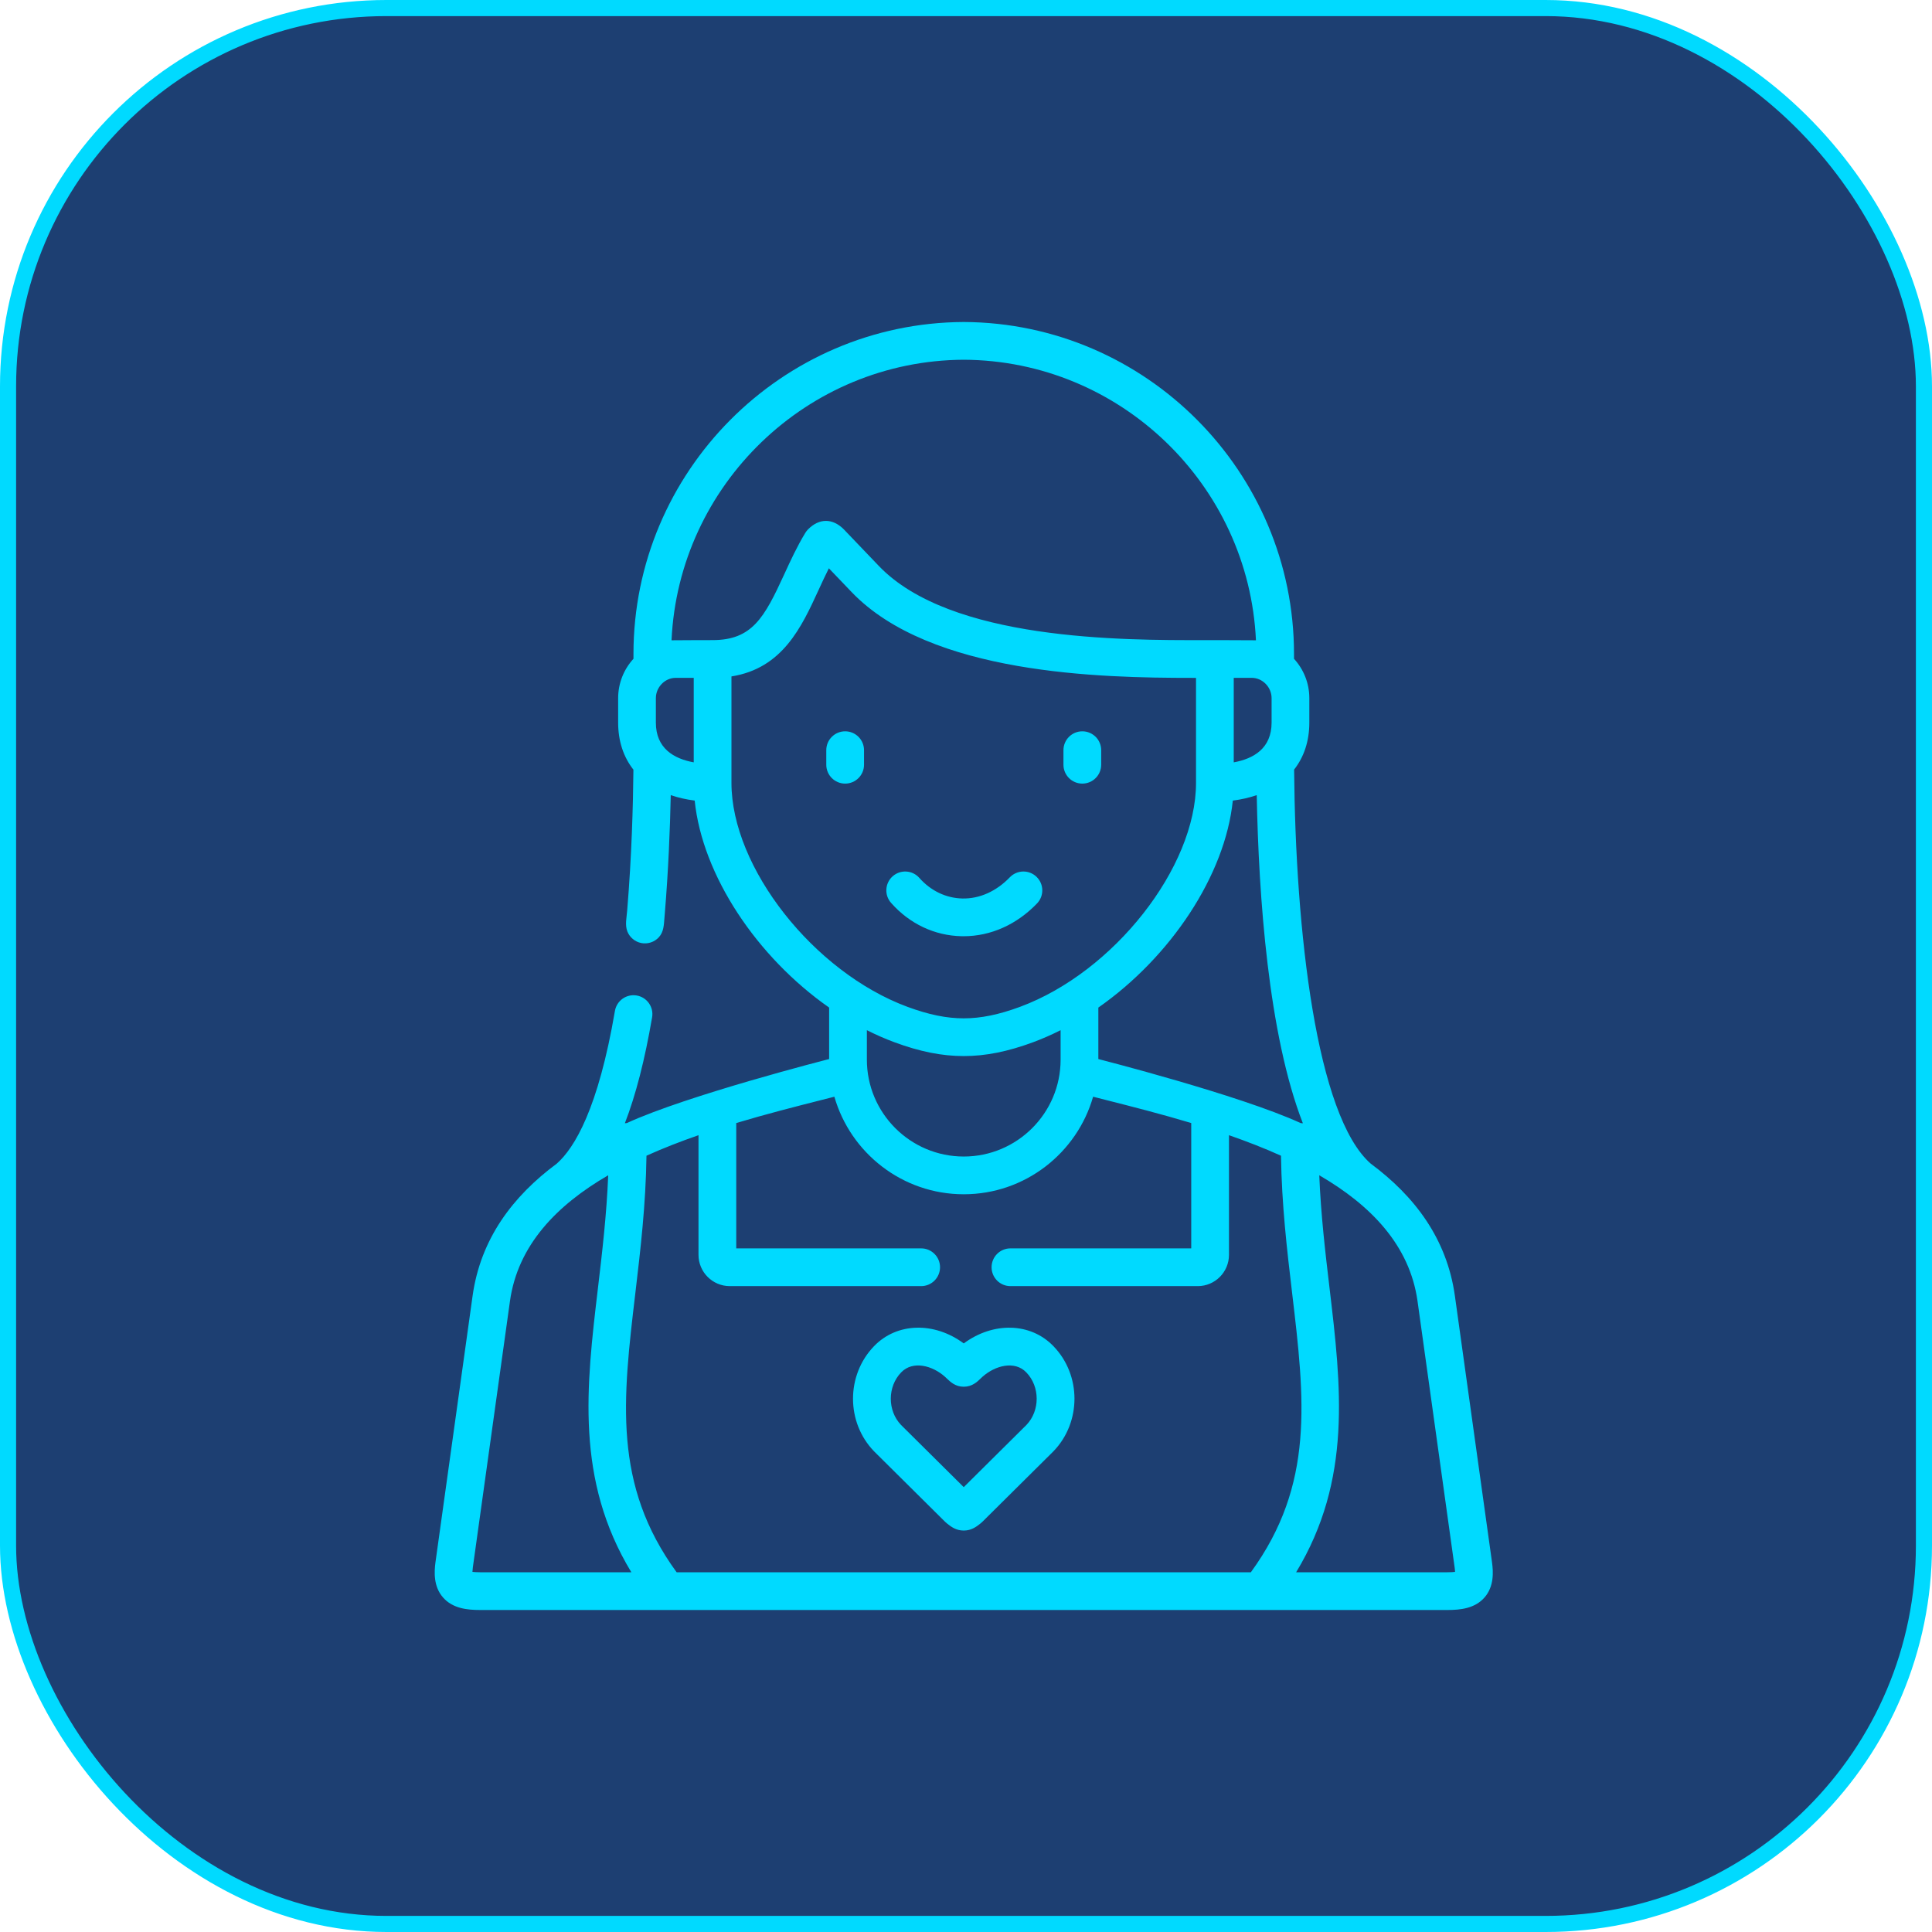 <svg xmlns="http://www.w3.org/2000/svg" width="120" height="120" viewBox="0 0 120 120" fill="none"><rect x="0.5" y="0.5" width="119" height="119" rx="23.5" fill="#1D3F72" stroke="#00DAFF"></rect><path d="M59.86 83.442C58.035 82.089 55.713 82.135 54.287 83.614C52.547 85.414 52.547 88.343 54.287 90.142C54.293 90.148 54.298 90.154 54.304 90.159L58.702 94.522C58.734 94.554 58.769 94.584 58.804 94.612L58.854 94.652C59.062 94.817 59.378 95.066 59.859 95.066C60.341 95.066 60.657 94.816 60.865 94.652L60.915 94.612C60.95 94.584 60.985 94.554 61.017 94.522L65.415 90.159C65.421 90.154 65.426 90.148 65.432 90.142C67.172 88.342 67.172 85.414 65.435 83.617C64.012 82.135 61.69 82.09 59.86 83.442ZM63.755 88.505L59.86 92.369L55.964 88.505C55.115 87.618 55.117 86.127 55.973 85.242C56.701 84.487 57.917 84.818 58.694 85.513C58.747 85.561 58.791 85.603 58.828 85.639C59.033 85.835 59.344 86.132 59.86 86.132C60.375 86.132 60.686 85.835 60.891 85.639C60.928 85.603 60.972 85.562 61.024 85.513C61.805 84.819 63.021 84.487 63.748 85.244C64.602 86.127 64.604 87.618 63.755 88.505Z" fill="#00DAFF"></path><path d="M52.494 45.423C51.847 45.423 51.322 45.948 51.322 46.595V47.499C51.322 48.146 51.847 48.671 52.494 48.671C53.141 48.671 53.666 48.146 53.666 47.499V46.595C53.666 45.948 53.141 45.423 52.494 45.423Z" fill="#00DAFF"></path><path d="M67.225 48.671C67.872 48.671 68.397 48.146 68.397 47.499V46.595C68.397 45.948 67.872 45.423 67.225 45.423C66.578 45.423 66.053 45.948 66.053 46.595V47.499C66.053 48.146 66.578 48.671 67.225 48.671Z" fill="#00DAFF"></path><path d="M59.849 58.151C61.532 58.151 63.148 57.431 64.412 56.114C64.86 55.648 64.845 54.906 64.378 54.458C63.911 54.009 63.17 54.025 62.721 54.491C61.885 55.362 60.837 55.832 59.774 55.807C58.76 55.785 57.811 55.331 57.102 54.528C56.674 54.043 55.934 53.996 55.448 54.424C54.963 54.852 54.917 55.593 55.345 56.078C56.492 57.379 58.048 58.115 59.724 58.15C59.766 58.151 59.807 58.151 59.849 58.151Z" fill="#00DAFF"></path><path d="M92.67 97.023L90.367 80.498C89.872 76.941 87.866 74.297 85.137 72.274C81.756 69.308 80.464 57.84 80.38 47.8C80.993 47.019 81.325 46.033 81.325 44.881V43.366C81.325 42.422 80.963 41.562 80.373 40.919V40.616C80.373 29.3 71.173 20.052 59.865 20C59.863 20 59.861 20 59.86 20C59.858 20 59.856 20 59.854 20C48.546 20.052 39.346 29.3 39.346 40.616V40.918C38.756 41.562 38.394 42.422 38.394 43.366V44.881C38.394 46.035 38.727 47.023 39.343 47.806C39.322 50.011 39.235 53.19 38.955 56.559C38.924 56.98 38.806 57.455 38.969 57.861C39.115 58.224 39.442 58.496 39.826 58.573C40.224 58.653 40.644 58.517 40.919 58.218C41.232 57.879 41.233 57.442 41.27 57.008C41.278 56.915 41.286 56.822 41.292 56.742C41.516 54.042 41.618 51.46 41.662 49.387C42.117 49.544 42.613 49.657 43.148 49.725C43.623 54.374 47.018 59.449 51.499 62.582V65.778C51.47 65.788 42.72 68.014 38.934 69.755C38.892 69.757 38.852 69.761 38.812 69.767C39.492 68.009 40.053 65.822 40.504 63.184C40.613 62.547 40.184 61.941 39.546 61.832C38.909 61.723 38.303 62.152 38.194 62.79C37.16 68.843 35.694 71.294 34.581 72.275C31.853 74.297 29.847 76.942 29.352 80.498L27.049 97.026C26.965 97.642 26.922 98.54 27.515 99.219C28.115 99.907 29.018 100 29.822 100H89.897C90.704 100 91.61 99.907 92.21 99.217C92.802 98.536 92.756 97.639 92.67 97.023ZM80.924 69.77C80.879 69.763 80.832 69.758 80.785 69.756C76.999 68.015 68.249 65.789 68.22 65.779V62.583C72.701 59.449 76.097 54.374 76.572 49.726C77.106 49.658 77.603 49.544 78.058 49.387C78.179 55.676 78.777 64.255 80.924 69.77ZM78.981 43.366V44.881C78.981 46.476 77.871 47.125 76.63 47.351V42.102H77.748C78.417 42.102 78.981 42.681 78.981 43.366ZM43.089 47.351C41.848 47.125 40.737 46.476 40.737 44.881V43.366C40.737 42.681 41.302 42.102 41.971 42.102H43.089V47.351ZM41.71 39.769C42.154 30.131 50.124 22.391 59.86 22.344C69.595 22.391 77.566 30.131 78.009 39.769C77.923 39.763 74.812 39.759 74.812 39.759C69.69 39.768 59.026 39.789 54.585 35.151L52.424 32.892C52.418 32.885 52.412 32.879 52.406 32.873C51.713 32.181 50.887 32.181 50.195 32.873C50.129 32.939 50.071 33.013 50.022 33.093C49.503 33.946 49.1 34.824 48.71 35.673C47.478 38.358 46.72 39.758 44.26 39.758C44.261 39.758 41.796 39.763 41.71 39.769ZM45.432 48.628V42.014C48.609 41.511 49.788 38.944 50.84 36.652C51.046 36.203 51.257 35.745 51.482 35.298L52.892 36.771C57.793 41.89 68.346 42.104 74.035 42.104C74.12 42.104 74.204 42.104 74.287 42.104V48.628C74.287 53.88 69.18 60.378 63.359 62.535C62.04 63.023 60.927 63.251 59.859 63.251C58.791 63.251 57.679 63.023 56.36 62.535C50.539 60.378 45.432 53.88 45.432 48.628ZM65.876 63.987V65.818C65.876 69.135 63.177 71.834 59.86 71.834C56.542 71.834 53.843 69.135 53.843 65.818V63.987C54.402 64.268 54.97 64.519 55.547 64.733C57.135 65.321 58.505 65.594 59.86 65.594C61.214 65.594 62.584 65.321 64.173 64.733C64.75 64.519 65.318 64.268 65.876 63.987ZM29.822 97.656C29.595 97.656 29.444 97.644 29.344 97.631C29.347 97.563 29.354 97.469 29.37 97.347L31.674 80.821C32.158 77.337 34.589 74.849 37.777 72.998C37.677 75.446 37.405 77.764 37.138 80.02C36.415 86.116 35.731 91.907 39.214 97.656H29.822ZM42.026 97.656C38.056 92.204 38.679 86.928 39.465 80.296C39.785 77.599 40.111 74.816 40.154 71.783C41.199 71.312 42.286 70.891 43.385 70.509V77.94C43.385 79.011 44.257 79.883 45.328 79.883H57.215C57.863 79.883 58.387 79.358 58.387 78.711C58.387 78.064 57.863 77.539 57.215 77.539H45.729V69.754C47.58 69.198 49.397 68.736 51.027 68.322C51.298 68.253 51.564 68.185 51.824 68.119C52.826 71.613 56.048 74.178 59.86 74.178C63.672 74.178 66.893 71.613 67.895 68.119C68.156 68.186 68.421 68.253 68.692 68.322C70.322 68.736 72.14 69.198 73.99 69.754V77.539H62.761C62.113 77.539 61.589 78.064 61.589 78.711C61.589 79.359 62.113 79.883 62.761 79.883H74.396C75.464 79.883 76.334 79.012 76.334 77.941V70.509C77.433 70.891 78.52 71.312 79.565 71.784C79.609 74.816 79.934 77.599 80.254 80.296C81.04 86.928 81.663 92.204 77.693 97.656L42.026 97.656ZM89.897 97.656H80.505C83.988 91.907 83.304 86.116 82.582 80.02C82.314 77.764 82.042 75.446 81.942 72.998C85.13 74.849 87.561 77.337 88.046 80.822L90.349 97.347C90.366 97.47 90.373 97.563 90.376 97.632C90.276 97.645 90.124 97.656 89.897 97.656Z" fill="#00DAFF"></path></svg>